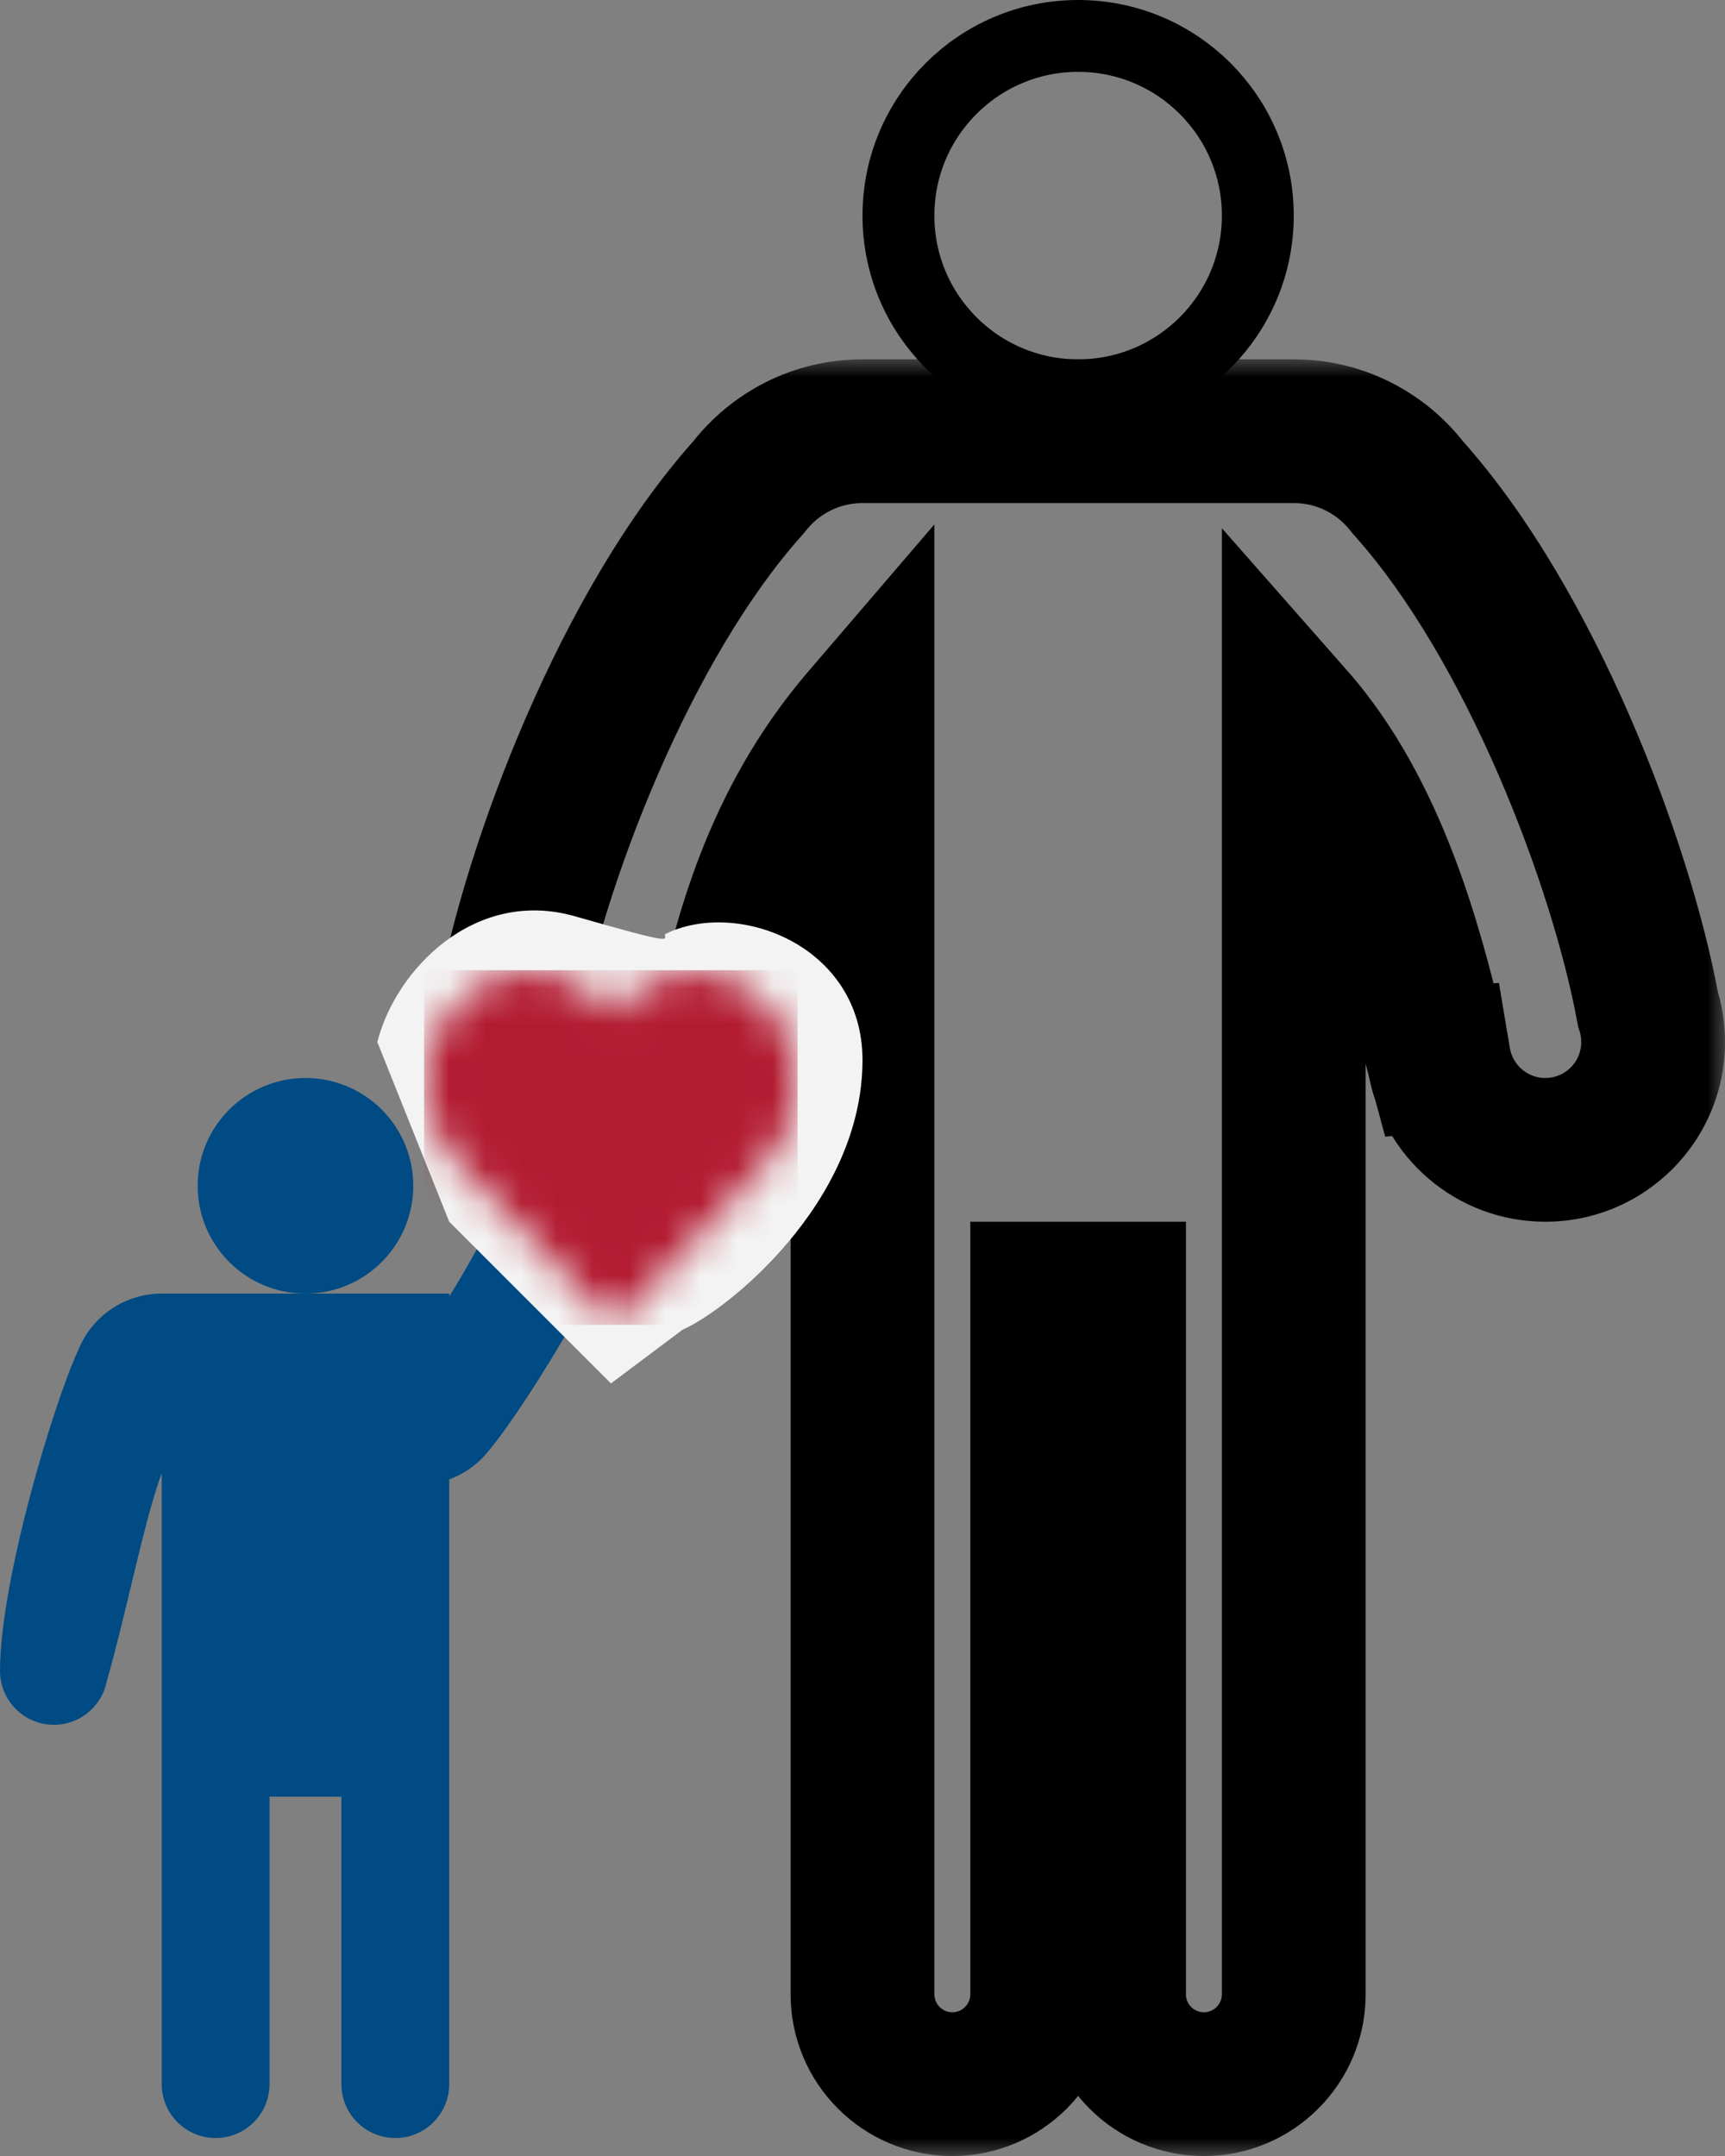 <svg width="48" height="60" viewBox="0 0 48 60" fill="none" xmlns="http://www.w3.org/2000/svg">
<rect x="0" y="0" width="48" height="60" fill="#808080" stroke="none"/>
<path fill-rule="evenodd" clip-rule="evenodd" d="M12.5 41.17V58C12.5 58.828 11.828 59.5 11 59.5C10.172 59.5 9.5 58.828 9.5 58V50H7.5V58C7.5 58.828 6.828 59.5 6 59.5C5.172 59.5 4.5 58.828 4.5 58V41V41C4.5 41 4.5 41 4.5 41L4.5 41C4.219 41.748 3.939 42.917 3.642 44.153L3.642 44.153L3.642 44.153L3.642 44.153C3.429 45.037 3.209 45.956 2.974 46.779C2.843 47.474 2.233 48 1.5 48C0.672 48 0 47.328 0 46.5V46.5L2.03332e-06 46.495C0.002 44.018 1.471 39.097 2.189 37.545C2.564 36.638 3.457 36 4.5 36C4.501 36 4.503 36 4.504 36H8.5H12.5V36.076C12.918 35.425 13.404 34.523 13.914 33.578L13.914 33.578C14.345 32.777 14.794 31.945 15.231 31.21C15.535 30.572 16.26 30.22 16.968 30.407C17.769 30.619 18.247 31.44 18.035 32.241L18.033 32.249C17.395 34.644 14.719 39.021 13.628 40.337C13.338 40.719 12.944 41.007 12.5 41.17Z" fill="#004B84"/>
<circle cx="8.5" cy="33" r="2" fill="#004B84" stroke="#004B84" stroke-width="2"/>
<mask id="path-3-outside-1_1837_2537" maskUnits="userSpaceOnUse" x="12" y="10" width="36" height="50" fill="black">
<rect fill="white" x="12" y="10" width="36" height="50"/>
<path fill-rule="evenodd" clip-rule="evenodd" d="M24 20C21.481 22.938 20.725 26.229 20.227 28.393C20.132 28.807 20.047 29.179 19.96 29.5L19.959 29.5C19.721 30.919 18.486 32 17 32C15.343 32 14 30.657 14 29C14 28.679 14.05 28.37 14.144 28.08C14.879 24.076 17.388 17.397 20.83 13.561C21.561 12.611 22.709 12 24 12H36C37.291 12 38.439 12.611 39.17 13.561C42.612 17.397 45.121 24.076 45.856 28.08C45.95 28.37 46 28.679 46 29C46 30.657 44.657 32 43 32C41.514 32 40.279 30.919 40.041 29.5L40.04 29.5C39.973 29.251 39.9 28.963 39.82 28.643L39.82 28.643C39.258 26.401 38.311 22.626 36 20V35V36V55.5C36 56.881 34.881 58 33.5 58C32.119 58 31 56.881 31 55.5V36H29V55.5C29 56.881 27.881 58 26.5 58C25.119 58 24 56.881 24 55.5V36V35V20Z"/>
</mask>
<path d="M20.227 28.393L18.278 27.945L18.278 27.945L20.227 28.393ZM24 20H26V14.594L22.482 18.698L24 20ZM19.96 29.5L19.793 31.493L21.456 31.632L21.891 30.021L19.96 29.5ZM19.959 29.5L20.125 27.507L18.291 27.353L17.986 29.169L19.959 29.5ZM14.144 28.08L16.047 28.693L16.087 28.569L16.111 28.442L14.144 28.08ZM20.83 13.561L22.318 14.896L22.368 14.841L22.414 14.781L20.83 13.561ZM39.17 13.561L37.586 14.781L37.632 14.841L37.682 14.896L39.17 13.561ZM45.856 28.08L43.889 28.442L43.913 28.569L43.953 28.693L45.856 28.08ZM40.041 29.5L42.014 29.169L41.709 27.353L39.874 27.507L40.041 29.5ZM40.04 29.5L38.109 30.021L38.544 31.632L40.207 31.493L40.04 29.5ZM39.82 28.643L37.88 29.128L37.88 29.13L39.82 28.643ZM39.82 28.643L41.761 28.158L41.76 28.157L39.82 28.643ZM36 20L37.501 18.679L34 14.7V20H36ZM31 36H33V34H31V36ZM29 36V34H27V36H29ZM22.177 28.841C22.673 26.68 23.35 23.832 25.518 21.302L22.482 18.698C19.613 22.045 18.776 25.778 18.278 27.945L22.177 28.841ZM21.891 30.021C21.989 29.657 22.084 29.244 22.177 28.841L18.278 27.945C18.181 28.369 18.104 28.702 18.029 28.979L21.891 30.021ZM19.792 31.493L19.793 31.493L20.127 27.507L20.125 27.507L19.792 31.493ZM17 34C19.48 34 21.534 32.197 21.931 29.831L17.986 29.169C17.907 29.64 17.494 30 17 30V34ZM12 29C12 31.761 14.239 34 17 34V30C16.448 30 16 29.552 16 29H12ZM12.24 27.468C12.084 27.953 12 28.469 12 29H16C16 28.89 16.017 28.787 16.047 28.693L12.24 27.468ZM19.341 12.225C17.422 14.364 15.832 17.206 14.637 19.962C13.437 22.728 12.576 25.545 12.177 27.719L16.111 28.442C16.447 26.611 17.208 24.087 18.307 21.553C19.41 19.009 20.795 16.594 22.318 14.896L19.341 12.225ZM24 10C22.062 10 20.339 10.921 19.245 12.34L22.414 14.781C22.783 14.303 23.356 14 24 14V10ZM36 10H24V14H36V10ZM40.755 12.34C39.661 10.921 37.938 10 36 10V14C36.644 14 37.217 14.303 37.586 14.781L40.755 12.34ZM47.824 27.719C47.424 25.545 46.563 22.728 45.363 19.962C44.168 17.206 42.578 14.364 40.659 12.225L37.682 14.896C39.205 16.594 40.59 19.009 41.693 21.553C42.792 24.087 43.553 26.611 43.889 28.442L47.824 27.719ZM48 29C48 28.469 47.916 27.953 47.76 27.468L43.953 28.693C43.983 28.787 44 28.89 44 29H48ZM43 34C45.761 34 48 31.761 48 29H44C44 29.552 43.552 30 43 30V34ZM38.069 29.831C38.466 32.197 40.52 34 43 34V30C42.507 30 42.093 29.64 42.014 29.169L38.069 29.831ZM40.207 31.493L40.208 31.493L39.874 27.507L39.873 27.507L40.207 31.493ZM37.88 29.13C37.959 29.444 38.036 29.751 38.109 30.021L41.971 28.979C41.909 28.75 41.842 28.481 41.76 28.157L37.88 29.13ZM37.88 29.128L37.88 29.128L41.761 28.158L41.761 28.158L37.88 29.128ZM34.499 21.321C36.438 23.525 37.299 26.811 37.88 29.13L41.76 28.157C41.217 25.992 40.184 21.727 37.501 18.679L34.499 21.321ZM38 35V20H34V35H38ZM34 35V36H38V35H34ZM34 36V55.5H38V36H34ZM34 55.5C34 55.776 33.776 56 33.5 56V60C35.985 60 38 57.985 38 55.5H34ZM33.5 56C33.224 56 33 55.776 33 55.5H29C29 57.985 31.015 60 33.5 60V56ZM33 55.5V36H29V55.5H33ZM29 38H31V34H29V38ZM31 55.5V36H27V55.5H31ZM26.5 60C28.985 60 31 57.985 31 55.5H27C27 55.776 26.776 56 26.5 56V60ZM22 55.5C22 57.985 24.015 60 26.5 60V56C26.224 56 26 55.776 26 55.5H22ZM22 36V55.5H26V36H22ZM22 35V36H26V35H22ZM22 20V35H26V20H22Z" fill="black" mask="url(#path-3-outside-1_1837_2537)"/>
<circle cx="30" cy="6" r="5" stroke="black" stroke-width="2"/>
<path d="M12.5 34L17 38.5L19 37C20.167 36.5 24 33.5 24 29.5C24 26.3 20.5 25 18.5 26C18.5 26.167 18.8 26.3 16 25.5C13.2 24.7 11 27 10.5 29L12.5 34Z" fill="#F3F3F3"/>
<mask id="mask0_1837_2537" style="mask-type:luminance" maskUnits="userSpaceOnUse" x="11" y="27" width="12" height="10">
<path d="M12.211 28.576C11.37 30.083 11.963 31.549 12.708 32.328L17.064 36.87L21.327 32.344C22.02 31.507 22.286 30.618 22.138 29.629C21.935 28.261 20.897 27.2 19.616 27.048C18.83 26.956 18.071 27.198 17.479 27.733C17.319 27.877 17.177 28.038 17.052 28.213C16.905 28.014 16.732 27.831 16.537 27.67C15.855 27.107 14.988 26.884 14.155 27.058C13.366 27.223 12.658 27.776 12.211 28.576Z" fill="white"/>
</mask>
<g mask="url(#mask0_1837_2537)">
<path d="M11.8 27H22.193V36.87H11.8V27Z" fill="#B31B31"/>
</g>
</svg>
